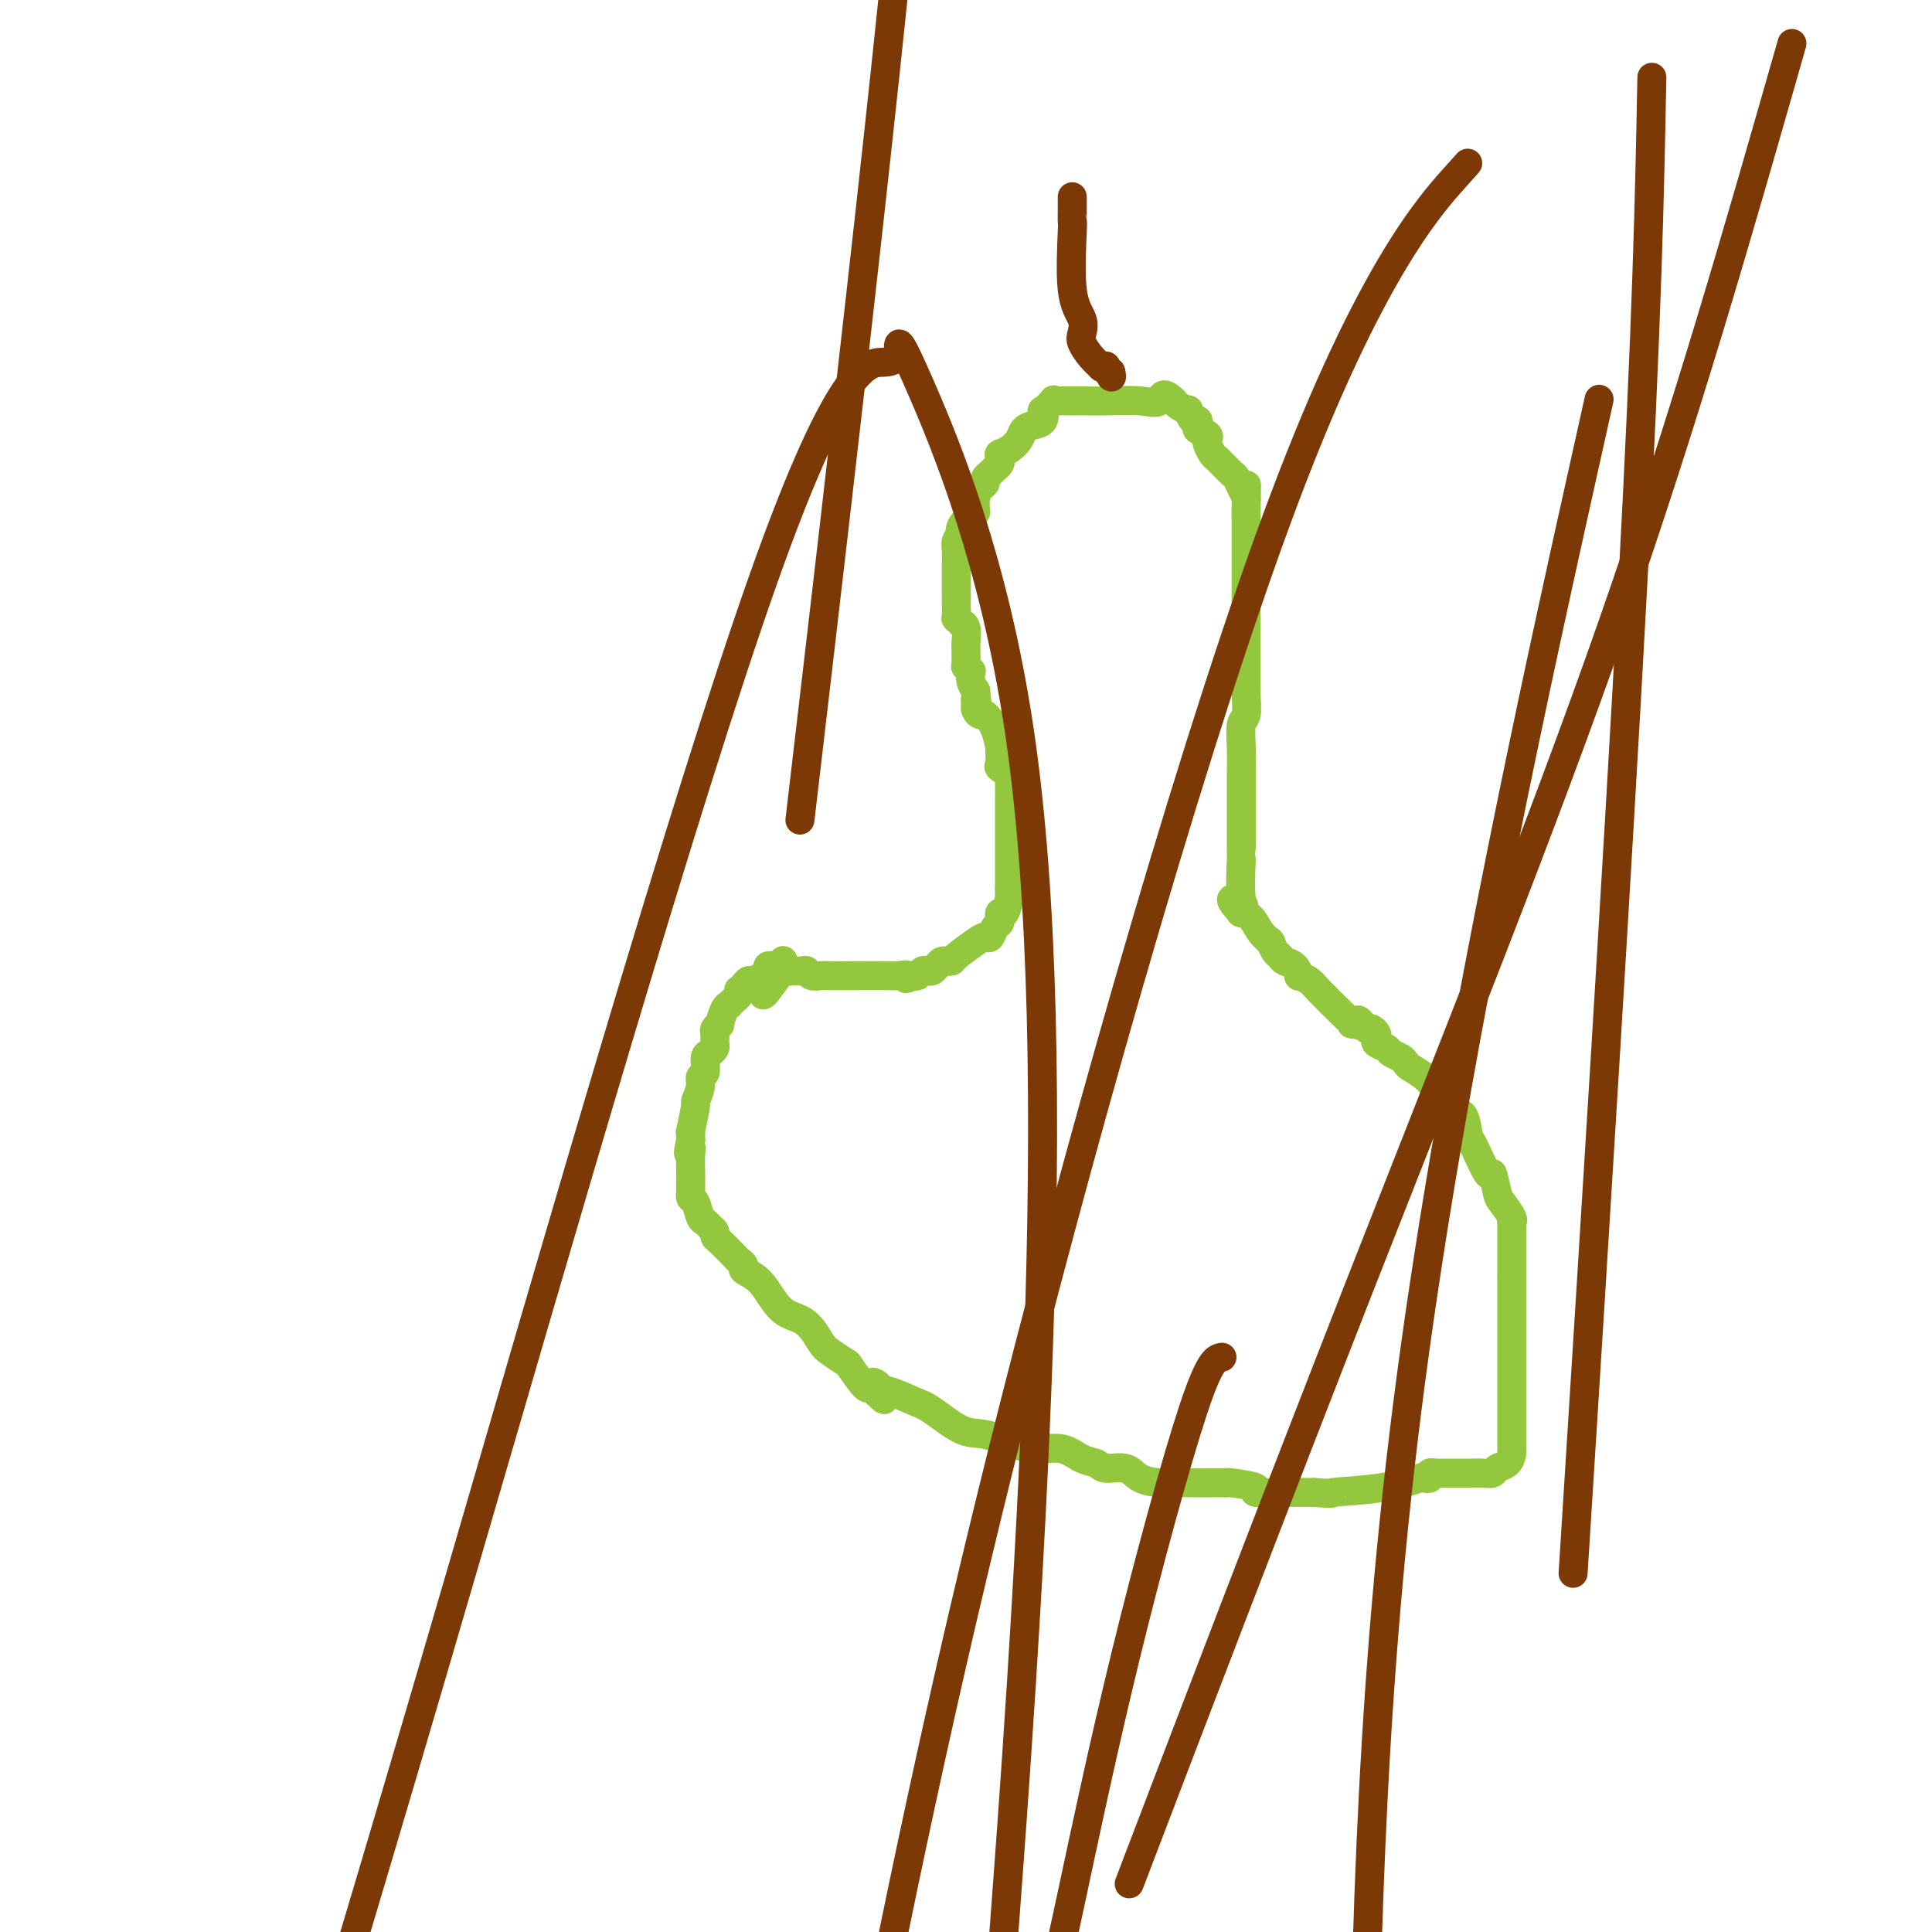 <svg viewBox='0 0 400 400' version='1.1' xmlns='http://www.w3.org/2000/svg' xmlns:xlink='http://www.w3.org/1999/xlink'><g fill='none' stroke='#93C83E' stroke-width='6' stroke-linecap='round' stroke-linejoin='round'><path d='M162,199c0.119,-0.114 0.238,-0.227 0,0c-0.238,0.227 -0.835,0.796 -1,1c-0.165,0.204 0.100,0.044 0,0c-0.100,-0.044 -0.565,0.026 -1,0c-0.435,-0.026 -0.838,-0.150 -1,0c-0.162,0.150 -0.081,0.575 0,1'/><path d='M159,201c-0.720,0.553 -1.019,0.935 -1,1c0.019,0.065 0.355,-0.189 0,0c-0.355,0.189 -1.402,0.820 -2,1c-0.598,0.180 -0.748,-0.092 -1,0c-0.252,0.092 -0.606,0.549 -1,1c-0.394,0.451 -0.827,0.895 -1,1c-0.173,0.105 -0.084,-0.130 0,0c0.084,0.130 0.163,0.624 0,1c-0.163,0.376 -0.570,0.634 -1,1c-0.430,0.366 -0.885,0.840 -1,1c-0.115,0.160 0.109,0.008 0,0c-0.109,-0.008 -0.551,0.129 -1,1c-0.449,0.871 -0.905,2.475 -1,3c-0.095,0.525 0.171,-0.028 0,0c-0.171,0.028 -0.781,0.638 -1,1c-0.219,0.362 -0.049,0.476 0,1c0.049,0.524 -0.024,1.457 0,2c0.024,0.543 0.146,0.694 0,1c-0.146,0.306 -0.560,0.766 -1,1c-0.440,0.234 -0.907,0.242 -1,1c-0.093,0.758 0.186,2.265 0,3c-0.186,0.735 -0.838,0.699 -1,1c-0.162,0.301 0.167,0.938 0,2c-0.167,1.062 -0.829,2.550 -1,3c-0.171,0.450 0.150,-0.139 0,1c-0.150,1.139 -0.772,4.006 -1,5c-0.228,0.994 -0.061,0.114 0,0c0.061,-0.114 0.018,0.539 0,1c-0.018,0.461 -0.009,0.731 0,1'/><path d='M143,236c-0.928,4.168 -0.249,2.587 0,2c0.249,-0.587 0.067,-0.182 0,1c-0.067,1.182 -0.018,3.139 0,4c0.018,0.861 0.004,0.627 0,1c-0.004,0.373 0.002,1.355 0,2c-0.002,0.645 -0.012,0.954 0,1c0.012,0.046 0.045,-0.171 0,0c-0.045,0.171 -0.167,0.728 0,1c0.167,0.272 0.623,0.258 1,1c0.377,0.742 0.675,2.241 1,3c0.325,0.759 0.676,0.779 1,1c0.324,0.221 0.619,0.644 1,1c0.381,0.356 0.847,0.644 1,1c0.153,0.356 -0.007,0.778 0,1c0.007,0.222 0.182,0.244 1,1c0.818,0.756 2.281,2.245 3,3c0.719,0.755 0.696,0.775 1,1c0.304,0.225 0.937,0.655 1,1c0.063,0.345 -0.444,0.604 0,1c0.444,0.396 1.838,0.929 3,2c1.162,1.071 2.092,2.681 3,4c0.908,1.319 1.796,2.347 3,3c1.204,0.653 2.726,0.931 4,2c1.274,1.069 2.299,2.928 3,4c0.701,1.072 1.078,1.355 2,2c0.922,0.645 2.391,1.651 3,2c0.609,0.349 0.359,0.042 1,1c0.641,0.958 2.173,3.181 3,4c0.827,0.819 0.951,0.234 1,0c0.049,-0.234 0.025,-0.117 0,0'/><path d='M180,287c5.577,5.433 2.018,1.515 1,0c-1.018,-1.515 0.504,-0.627 1,0c0.496,0.627 -0.034,0.991 0,1c0.034,0.009 0.632,-0.339 2,0c1.368,0.339 3.506,1.365 5,2c1.494,0.635 2.345,0.878 4,2c1.655,1.122 4.116,3.122 6,4c1.884,0.878 3.193,0.634 5,1c1.807,0.366 4.112,1.340 6,2c1.888,0.660 3.357,1.004 5,1c1.643,-0.004 3.458,-0.357 5,0c1.542,0.357 2.809,1.423 4,2c1.191,0.577 2.304,0.666 3,1c0.696,0.334 0.975,0.913 2,1c1.025,0.087 2.796,-0.316 4,0c1.204,0.316 1.842,1.353 3,2c1.158,0.647 2.835,0.905 4,1c1.165,0.095 1.817,0.025 3,0c1.183,-0.025 2.898,-0.007 4,0c1.102,0.007 1.592,0.002 2,0c0.408,-0.002 0.735,-0.001 1,0c0.265,0.001 0.469,0.003 1,0c0.531,-0.003 1.387,-0.011 2,0c0.613,0.011 0.981,0.041 1,0c0.019,-0.041 -0.310,-0.155 1,0c1.310,0.155 4.258,0.578 5,1c0.742,0.422 -0.723,0.845 0,1c0.723,0.155 3.635,0.044 6,0c2.365,-0.044 4.182,-0.022 6,0'/><path d='M272,309c5.377,0.338 2.818,0.183 4,0c1.182,-0.183 6.105,-0.392 10,-1c3.895,-0.608 6.761,-1.613 8,-2c1.239,-0.387 0.852,-0.156 1,0c0.148,0.156 0.832,0.238 1,0c0.168,-0.238 -0.181,-0.796 0,-1c0.181,-0.204 0.891,-0.055 1,0c0.109,0.055 -0.384,0.016 0,0c0.384,-0.016 1.646,-0.007 3,0c1.354,0.007 2.800,0.014 4,0c1.200,-0.014 2.154,-0.049 3,0c0.846,0.049 1.586,0.181 2,0c0.414,-0.181 0.503,-0.674 1,-1c0.497,-0.326 1.401,-0.486 2,-1c0.599,-0.514 0.893,-1.381 1,-2c0.107,-0.619 0.029,-0.991 0,-1c-0.029,-0.009 -0.008,0.344 0,0c0.008,-0.344 0.002,-1.385 0,-2c-0.002,-0.615 -0.001,-0.806 0,-1c0.001,-0.194 0.000,-0.393 0,-1c-0.000,-0.607 -0.000,-1.624 0,-3c0.000,-1.376 0.000,-3.113 0,-4c-0.000,-0.887 -0.000,-0.924 0,-1c0.000,-0.076 0.000,-0.192 0,-1c-0.000,-0.808 -0.000,-2.308 0,-3c0.000,-0.692 0.000,-0.575 0,-1c-0.000,-0.425 -0.000,-1.393 0,-3c0.000,-1.607 0.000,-3.853 0,-5c-0.000,-1.147 -0.000,-1.193 0,-2c0.000,-0.807 0.000,-2.373 0,-4c-0.000,-1.627 -0.000,-3.313 0,-5'/><path d='M313,264c-0.000,-6.933 -0.001,-5.766 0,-5c0.001,0.766 0.002,1.133 0,0c-0.002,-1.133 -0.007,-3.764 0,-5c0.007,-1.236 0.027,-1.077 0,-1c-0.027,0.077 -0.102,0.071 0,0c0.102,-0.071 0.380,-0.205 0,-1c-0.380,-0.795 -1.419,-2.249 -2,-3c-0.581,-0.751 -0.705,-0.800 -1,-2c-0.295,-1.200 -0.760,-3.552 -1,-4c-0.240,-0.448 -0.253,1.007 -1,0c-0.747,-1.007 -2.228,-4.478 -3,-6c-0.772,-1.522 -0.837,-1.097 -1,-2c-0.163,-0.903 -0.426,-3.134 -1,-4c-0.574,-0.866 -1.460,-0.366 -2,-1c-0.540,-0.634 -0.736,-2.403 -1,-3c-0.264,-0.597 -0.597,-0.022 -1,0c-0.403,0.022 -0.875,-0.509 -1,-1c-0.125,-0.491 0.096,-0.944 0,-1c-0.096,-0.056 -0.511,0.283 -1,0c-0.489,-0.283 -1.052,-1.189 -2,-2c-0.948,-0.811 -2.280,-1.527 -3,-2c-0.720,-0.473 -0.827,-0.704 -1,-1c-0.173,-0.296 -0.411,-0.657 -1,-1c-0.589,-0.343 -1.530,-0.669 -2,-1c-0.470,-0.331 -0.469,-0.667 -1,-1c-0.531,-0.333 -1.595,-0.664 -2,-1c-0.405,-0.336 -0.150,-0.678 0,-1c0.150,-0.322 0.194,-0.625 0,-1c-0.194,-0.375 -0.627,-0.821 -1,-1c-0.373,-0.179 -0.687,-0.089 -1,0'/><path d='M283,213c-3.196,-3.008 -1.185,-1.527 -1,-1c0.185,0.527 -1.455,0.100 -2,0c-0.545,-0.100 0.004,0.127 0,0c-0.004,-0.127 -0.561,-0.606 -2,-2c-1.439,-1.394 -3.761,-3.701 -5,-5c-1.239,-1.299 -1.397,-1.591 -2,-2c-0.603,-0.409 -1.653,-0.936 -2,-1c-0.347,-0.064 0.009,0.335 0,0c-0.009,-0.335 -0.384,-1.404 -1,-2c-0.616,-0.596 -1.472,-0.720 -2,-1c-0.528,-0.280 -0.728,-0.715 -1,-1c-0.272,-0.285 -0.615,-0.421 -1,-1c-0.385,-0.579 -0.813,-1.601 -1,-2c-0.187,-0.399 -0.135,-0.173 0,0c0.135,0.173 0.351,0.295 0,0c-0.351,-0.295 -1.269,-1.007 -2,-2c-0.731,-0.993 -1.274,-2.267 -2,-3c-0.726,-0.733 -1.636,-0.924 -2,-1c-0.364,-0.076 -0.182,-0.038 0,0'/><path d='M257,189c-4.022,-4.233 -1.078,-2.814 0,-2c1.078,0.814 0.289,1.023 0,-1c-0.289,-2.023 -0.077,-6.278 0,-8c0.077,-1.722 0.021,-0.912 0,-1c-0.021,-0.088 -0.006,-1.074 0,-2c0.006,-0.926 0.002,-1.792 0,-3c-0.002,-1.208 -0.000,-2.758 0,-4c0.000,-1.242 0.000,-2.175 0,-3c-0.000,-0.825 -0.001,-1.541 0,-2c0.001,-0.459 0.004,-0.659 0,-1c-0.004,-0.341 -0.015,-0.822 0,-2c0.015,-1.178 0.057,-3.052 0,-5c-0.057,-1.948 -0.211,-3.970 0,-5c0.211,-1.030 0.789,-1.069 1,-2c0.211,-0.931 0.057,-2.754 0,-4c-0.057,-1.246 -0.015,-1.917 0,-2c0.015,-0.083 0.004,0.420 0,0c-0.004,-0.420 -0.001,-1.762 0,-3c0.001,-1.238 0.000,-2.371 0,-3c-0.000,-0.629 -0.000,-0.753 0,-1c0.000,-0.247 0.000,-0.616 0,-1c-0.000,-0.384 -0.000,-0.784 0,-1c0.000,-0.216 0.000,-0.247 0,0c-0.000,0.247 -0.000,0.771 0,0c0.000,-0.771 0.000,-2.836 0,-5c-0.000,-2.164 -0.000,-4.428 0,-6c0.000,-1.572 0.000,-2.452 0,-4c-0.000,-1.548 -0.000,-3.766 0,-5c0.000,-1.234 0.000,-1.486 0,-2c-0.000,-0.514 -0.000,-1.290 0,-2c0.000,-0.710 0.000,-1.355 0,-2'/><path d='M258,107c0.154,-12.732 0.038,-3.561 0,-1c-0.038,2.561 0.001,-1.489 0,-3c-0.001,-1.511 -0.042,-0.485 0,0c0.042,0.485 0.166,0.428 0,0c-0.166,-0.428 -0.622,-1.228 -1,-2c-0.378,-0.772 -0.679,-1.517 -1,-2c-0.321,-0.483 -0.663,-0.706 -1,-1c-0.337,-0.294 -0.668,-0.660 -1,-1c-0.332,-0.340 -0.664,-0.654 -1,-1c-0.336,-0.346 -0.677,-0.722 -1,-1c-0.323,-0.278 -0.630,-0.456 -1,-1c-0.370,-0.544 -0.803,-1.455 -1,-2c-0.197,-0.545 -0.157,-0.725 0,-1c0.157,-0.275 0.432,-0.646 0,-1c-0.432,-0.354 -1.570,-0.691 -2,-1c-0.430,-0.309 -0.152,-0.590 0,-1c0.152,-0.410 0.178,-0.950 0,-1c-0.178,-0.050 -0.559,0.389 -1,0c-0.441,-0.389 -0.941,-1.607 -1,-2c-0.059,-0.393 0.324,0.039 0,0c-0.324,-0.039 -1.357,-0.549 -2,-1c-0.643,-0.451 -0.898,-0.843 -1,-1c-0.102,-0.157 -0.051,-0.078 0,0'/><path d='M243,83c-2.545,-2.475 -2.408,-0.663 -3,0c-0.592,0.663 -1.913,0.178 -4,0c-2.087,-0.178 -4.939,-0.048 -7,0c-2.061,0.048 -3.330,0.013 -4,0c-0.670,-0.013 -0.743,-0.004 -1,0c-0.257,0.004 -0.700,0.002 -1,0c-0.300,-0.002 -0.457,-0.003 -1,0c-0.543,0.003 -1.474,0.009 -2,0c-0.526,-0.009 -0.649,-0.032 -1,0c-0.351,0.032 -0.930,0.120 -1,0c-0.070,-0.120 0.368,-0.450 0,0c-0.368,0.450 -1.541,1.678 -2,2c-0.459,0.322 -0.202,-0.262 0,0c0.202,0.262 0.350,1.369 0,2c-0.350,0.631 -1.197,0.786 -2,1c-0.803,0.214 -1.560,0.488 -2,1c-0.440,0.512 -0.563,1.261 -1,2c-0.437,0.739 -1.189,1.469 -2,2c-0.811,0.531 -1.681,0.863 -2,1c-0.319,0.137 -0.089,0.078 0,0c0.089,-0.078 0.035,-0.176 0,0c-0.035,0.176 -0.052,0.624 0,1c0.052,0.376 0.172,0.678 0,1c-0.172,0.322 -0.637,0.663 -1,1c-0.363,0.337 -0.623,0.670 -1,1c-0.377,0.330 -0.872,0.658 -1,1c-0.128,0.342 0.110,0.700 0,1c-0.110,0.300 -0.568,0.542 -1,1c-0.432,0.458 -0.838,1.131 -1,2c-0.162,0.869 -0.081,1.935 0,3'/><path d='M202,106c-0.880,1.840 -0.579,0.940 -1,1c-0.421,0.060 -1.563,1.081 -2,2c-0.437,0.919 -0.170,1.737 0,2c0.170,0.263 0.242,-0.031 0,0c-0.242,0.031 -0.797,0.385 -1,1c-0.203,0.615 -0.054,1.492 0,2c0.054,0.508 0.015,0.647 0,1c-0.015,0.353 -0.004,0.921 0,1c0.004,0.079 0.001,-0.332 0,0c-0.001,0.332 -0.000,1.407 0,2c0.000,0.593 0.000,0.704 0,1c-0.000,0.296 -0.000,0.778 0,1c0.000,0.222 0.000,0.183 0,1c-0.000,0.817 -0.001,2.491 0,3c0.001,0.509 0.004,-0.147 0,0c-0.004,0.147 -0.016,1.097 0,2c0.016,0.903 0.061,1.760 0,2c-0.061,0.240 -0.226,-0.136 0,0c0.226,0.136 0.845,0.784 1,1c0.155,0.216 -0.155,-0.001 0,0c0.155,0.001 0.773,0.220 1,1c0.227,0.780 0.061,2.122 0,3c-0.061,0.878 -0.017,1.292 0,2c0.017,0.708 0.008,1.711 0,2c-0.008,0.289 -0.016,-0.134 0,0c0.016,0.134 0.056,0.827 0,1c-0.056,0.173 -0.208,-0.172 0,0c0.208,0.172 0.778,0.860 1,1c0.222,0.140 0.098,-0.270 0,0c-0.098,0.270 -0.171,1.220 0,2c0.171,0.780 0.585,1.390 1,2'/><path d='M202,143c0.620,5.185 0.169,2.647 0,2c-0.169,-0.647 -0.057,0.595 0,1c0.057,0.405 0.060,-0.028 0,0c-0.060,0.028 -0.184,0.516 0,1c0.184,0.484 0.676,0.965 1,1c0.324,0.035 0.480,-0.376 1,0c0.520,0.376 1.405,1.539 2,3c0.595,1.461 0.899,3.219 1,4c0.101,0.781 -0.001,0.586 0,1c0.001,0.414 0.105,1.436 0,2c-0.105,0.564 -0.421,0.668 0,1c0.421,0.332 1.577,0.891 2,1c0.423,0.109 0.113,-0.231 0,0c-0.113,0.231 -0.030,1.031 0,2c0.030,0.969 0.008,2.105 0,3c-0.008,0.895 -0.002,1.550 0,3c0.002,1.450 0.001,3.694 0,5c-0.001,1.306 -0.000,1.674 0,2c0.000,0.326 0.000,0.611 0,1c-0.000,0.389 -0.000,0.882 0,1c0.000,0.118 0.000,-0.138 0,0c-0.000,0.138 -0.000,0.670 0,1c0.000,0.330 0.000,0.460 0,1c-0.000,0.540 -0.000,1.492 0,2c0.000,0.508 0.000,0.574 0,1c-0.000,0.426 -0.000,1.213 0,2'/><path d='M209,184c-0.001,3.959 -0.003,1.857 0,1c0.003,-0.857 0.011,-0.469 0,0c-0.011,0.469 -0.041,1.019 0,1c0.041,-0.019 0.154,-0.609 0,0c-0.154,0.609 -0.576,2.415 -1,3c-0.424,0.585 -0.848,-0.052 -1,0c-0.152,0.052 -0.030,0.792 0,1c0.030,0.208 -0.033,-0.116 0,0c0.033,0.116 0.163,0.673 0,1c-0.163,0.327 -0.618,0.424 -1,1c-0.382,0.576 -0.690,1.633 -1,2c-0.310,0.367 -0.623,0.046 -1,0c-0.377,-0.046 -0.818,0.184 -2,1c-1.182,0.816 -3.104,2.218 -4,3c-0.896,0.782 -0.765,0.944 -1,1c-0.235,0.056 -0.837,0.005 -1,0c-0.163,-0.005 0.111,0.038 0,0c-0.111,-0.038 -0.607,-0.155 -1,0c-0.393,0.155 -0.683,0.581 -1,1c-0.317,0.419 -0.662,0.830 -1,1c-0.338,0.170 -0.668,0.097 -1,0c-0.332,-0.097 -0.666,-0.218 -1,0c-0.334,0.218 -0.667,0.777 -1,1c-0.333,0.223 -0.667,0.112 -1,0'/><path d='M189,202c-2.433,1.238 -1.016,0.332 -1,0c0.016,-0.332 -1.371,-0.089 -2,0c-0.629,0.089 -0.501,0.025 -2,0c-1.499,-0.025 -4.626,-0.010 -7,0c-2.374,0.010 -3.997,0.017 -5,0c-1.003,-0.017 -1.387,-0.057 -2,0c-0.613,0.057 -1.456,0.211 -2,0c-0.544,-0.211 -0.790,-0.788 -1,-1c-0.210,-0.212 -0.383,-0.061 -1,0c-0.617,0.061 -1.678,0.030 -2,0c-0.322,-0.030 0.096,-0.061 0,0c-0.096,0.061 -0.705,0.212 -1,0c-0.295,-0.212 -0.275,-0.789 -1,0c-0.725,0.789 -2.194,2.943 -3,4c-0.806,1.057 -0.948,1.015 -1,1c-0.052,-0.015 -0.014,-0.004 0,0c0.014,0.004 0.004,0.001 0,0c-0.004,-0.001 -0.002,-0.001 0,0'/></g>
<g fill='none' stroke='#7C3805' stroke-width='6' stroke-linecap='round' stroke-linejoin='round'><path d='M230,77c0.122,0.650 0.244,1.300 0,1c-0.244,-0.300 -0.856,-1.549 -1,-2c-0.144,-0.451 0.178,-0.102 0,0c-0.178,0.102 -0.857,-0.041 -1,0c-0.143,0.041 0.251,0.265 0,0c-0.251,-0.265 -1.147,-1.021 -2,-2c-0.853,-0.979 -1.665,-2.183 -2,-3c-0.335,-0.817 -0.195,-1.247 0,-2c0.195,-0.753 0.445,-1.828 0,-3c-0.445,-1.172 -1.583,-2.441 -2,-6c-0.417,-3.559 -0.112,-9.409 0,-12c0.112,-2.591 0.030,-1.924 0,-2c-0.030,-0.076 -0.008,-0.897 0,-2c0.008,-1.103 0.002,-2.489 0,-3c-0.002,-0.511 -0.001,-0.146 0,0c0.001,0.146 0.000,0.073 0,0'/><path d='M253,281c-1.256,0.232 -2.512,0.464 -6,11c-3.488,10.536 -9.208,31.375 -14,51c-4.792,19.625 -8.655,38.036 -11,49c-2.345,10.964 -3.173,14.482 -4,18'/><path d='M238,379c-3.649,9.560 -7.298,19.119 0,0c7.298,-19.119 25.542,-66.917 44,-114c18.458,-47.083 37.131,-93.452 52,-136c14.869,-42.548 25.935,-81.274 37,-120'/><path d='M327,101c3.533,-15.889 7.067,-31.778 0,0c-7.067,31.778 -24.733,111.222 -34,178c-9.267,66.778 -10.133,120.889 -11,175'/><path d='M327,305c-1.133,17.978 -2.267,35.956 0,0c2.267,-35.956 7.933,-125.844 11,-183c3.067,-57.156 3.533,-81.578 4,-106'/><path d='M301,37c2.494,-2.786 4.988,-5.571 0,0c-4.988,5.571 -17.458,19.500 -35,66c-17.542,46.500 -40.155,125.571 -56,188c-15.845,62.429 -24.923,108.214 -34,154'/><path d='M208,398c-0.762,10.140 -1.525,20.280 0,0c1.525,-20.280 5.336,-70.980 7,-119c1.664,-48.020 1.180,-93.361 -4,-128c-5.180,-34.639 -15.055,-58.577 -20,-70c-4.945,-11.423 -4.960,-10.332 -5,-9c-0.040,1.332 -0.103,2.903 -3,3c-2.897,0.097 -8.626,-1.282 -25,45c-16.374,46.282 -43.393,140.223 -62,204c-18.607,63.777 -28.804,97.388 -39,131'/><path d='M167,158c-1.200,10.222 -2.400,20.444 0,0c2.400,-20.444 8.400,-71.556 13,-113c4.600,-41.444 7.800,-73.222 11,-105'/></g>
</svg>